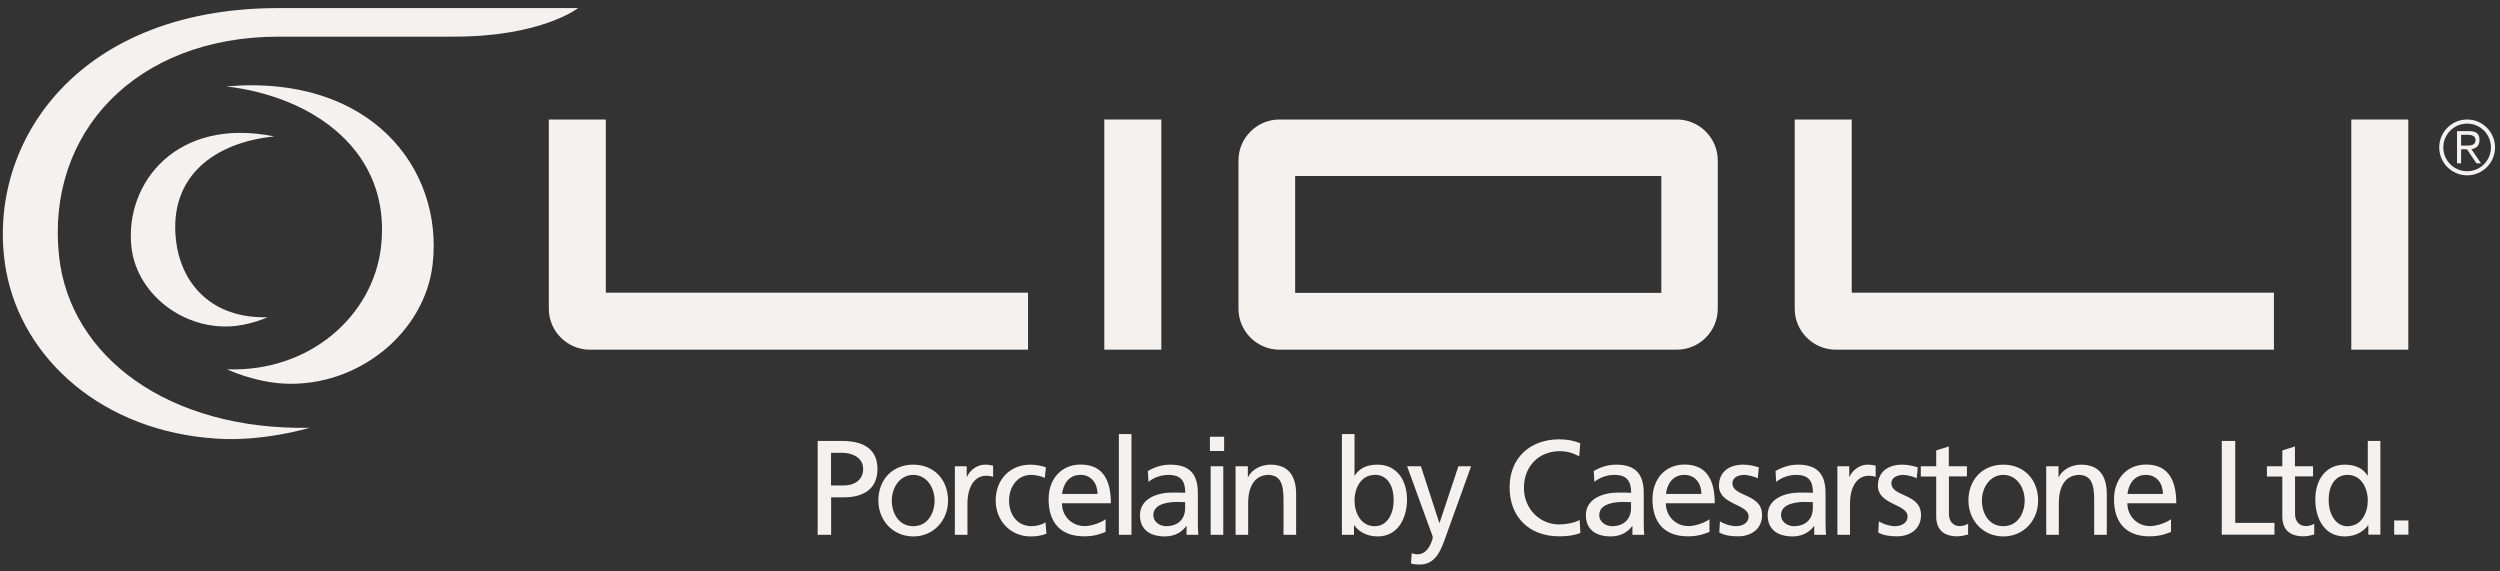 <svg width="232" height="53" viewBox="0 0 232 53" fill="none" xmlns="http://www.w3.org/2000/svg">
<rect x="0" y="0" width="232" height="53" fill="#333333" stroke="none"/>
<path d="M228.39 13.85H228.93L229.82 15.16H230.24L229.35 13.85C229.75 13.78 230.1 13.55 230.1 13C230.1 12.45 229.84 12.17 229.16 12.17H228.01V15.16H228.39V13.85ZM228.39 12.51H229.06C229.38 12.51 229.73 12.62 229.73 13C229.73 13.49 229.28 13.51 228.87 13.51H228.39V12.5V12.51ZM226.36 13.68C226.36 15.11 227.52 16.27 228.95 16.27C230.38 16.27 231.54 15.11 231.54 13.68C231.54 12.25 230.38 11.09 228.95 11.09C227.52 11.09 226.36 12.25 226.36 13.68ZM226.74 13.68C226.74 12.46 227.73 11.47 228.95 11.47C230.17 11.47 231.16 12.46 231.16 13.68C231.16 14.9 230.17 15.89 228.95 15.89C227.73 15.89 226.74 14.9 226.74 13.68Z" fill="#F5F1EF"/>
<path fill-rule="evenodd" clip-rule="evenodd" d="M56.22 11.09H50.93V28.65C50.93 30.74 52.64 32.45 54.73 32.45H95.4V27.16H56.22V11.09Z" fill="#F5F1EF"/>
<path d="M107.77 11.09H102.48V32.45H107.77V11.09Z" fill="#F5F1EF"/>
<path fill-rule="evenodd" clip-rule="evenodd" d="M155.61 11.09H118.73C116.64 11.09 114.93 12.8 114.93 14.89V28.65C114.93 30.74 116.64 32.45 118.73 32.45H155.61C157.7 32.45 159.41 30.74 159.41 28.65V14.89C159.41 12.8 157.7 11.09 155.61 11.09ZM154.17 27.18H120.19V16.33H154.17V27.18Z" fill="#F5F1EF"/>
<path fill-rule="evenodd" clip-rule="evenodd" d="M171.84 11.09H166.55V28.65C166.55 30.74 168.26 32.45 170.35 32.45H211.02V27.16H171.84V11.09Z" fill="#F5F1EF"/>
<path d="M25.88 3.4H42.13C50.28 3.4 53.65 0.75 53.65 0.75H25.82C6.69 0.76 -1.51 13.86 0.58 25.19C2.07 33.23 9.44 40.06 20.18 40.71C24.53 40.98 28.73 39.7 28.73 39.7C15.69 39.94 6.5 33.16 5.48 23.77C4.25 12.33 12.59 3.4 25.88 3.4Z" fill="#F5F1EF"/>
<path d="M20.99 8.02C34.41 6.85 41.16 15.67 40.15 24.52C39.42 30.88 33.22 35.93 26.39 35.6C23.56 35.46 21.06 34.27 21.06 34.27C28.77 34.56 34.64 29.26 35.36 22.9C36.37 14.05 29.07 8.95 20.99 8.02Z" fill="#F5F1EF"/>
<path d="M25.45 12.66C16.38 10.82 11.58 17 12.19 22.87C12.62 27.08 16.72 30.47 21.27 30.29C23.15 30.22 24.83 29.44 24.83 29.44C19.7 29.58 16.76 26.39 16.32 22.18C15.7 16.31 19.96 13.21 25.45 12.66Z" fill="#F5F1EF"/>
<path d="M75.88 40.92H78.16C79.94 40.92 81.43 41.54 81.43 43.53C81.43 45.52 79.92 46.15 78.35 46.15H77.13V49.63H75.88V40.93V40.92ZM77.12 45.05H78.35C79.12 45.05 80.1 44.66 80.1 43.52C80.1 42.38 78.95 42.02 78.18 42.02H77.12V45.05ZM84.75 43.12C86.68 43.12 87.98 44.52 87.98 46.45C87.98 48.27 86.66 49.78 84.75 49.78C82.84 49.78 81.51 48.27 81.51 46.45C81.51 44.52 82.81 43.12 84.75 43.12ZM84.75 48.83C86.12 48.83 86.73 47.58 86.73 46.45C86.73 45.24 85.99 44.07 84.75 44.07C83.51 44.07 82.76 45.24 82.76 46.45C82.76 47.58 83.37 48.83 84.75 48.83ZM88.61 43.27H89.71V44.25H89.73C90.04 43.59 90.71 43.12 91.39 43.12C91.74 43.12 91.91 43.16 92.16 43.21V44.26C91.95 44.17 91.71 44.15 91.51 44.15C90.46 44.15 89.78 45.15 89.78 46.74V49.63H88.61V43.27ZM96.95 44.34C96.5 44.15 96.05 44.07 95.68 44.07C94.37 44.07 93.64 45.24 93.64 46.45C93.64 47.58 94.25 48.83 95.76 48.83C96.16 48.83 96.66 48.71 97.02 48.47L97.11 49.52C96.62 49.74 96.06 49.78 95.64 49.78C93.72 49.78 92.4 48.27 92.4 46.45C92.4 44.52 93.7 43.12 95.64 43.12C96.11 43.12 96.72 43.23 97.06 43.37L96.96 44.34H96.95ZM102.61 49.36C102.16 49.52 101.65 49.77 100.6 49.77C98.34 49.77 97.31 48.4 97.31 46.33C97.31 44.45 98.49 43.11 100.29 43.11C102.41 43.11 103.09 44.66 103.09 46.7H98.55C98.55 47.96 99.53 48.82 100.64 48.82C101.41 48.82 102.31 48.42 102.6 48.18V49.35L102.61 49.36ZM101.85 45.84C101.85 44.87 101.28 44.07 100.27 44.07C99.12 44.07 98.65 45.02 98.56 45.84H101.85ZM103.83 40.28H105V49.63H103.83V40.28ZM106.51 43.72C107.1 43.37 107.79 43.12 108.6 43.12C110.42 43.12 111.16 44.02 111.16 45.75V48.38C111.16 49.1 111.18 49.44 111.21 49.63H110.11V48.81H110.09C109.82 49.2 109.19 49.78 108.12 49.78C106.75 49.78 105.79 49.18 105.79 47.8C105.79 46.2 107.54 45.71 108.74 45.71C109.2 45.71 109.53 45.71 109.99 45.73C109.99 44.63 109.59 44.07 108.42 44.07C107.76 44.07 107.05 44.32 106.58 44.72L106.52 43.72H106.51ZM109.99 46.6C109.74 46.6 109.49 46.58 109.24 46.58C108.6 46.58 107.03 46.68 107.03 47.8C107.03 48.47 107.68 48.83 108.21 48.83C109.37 48.83 109.98 48.11 109.98 47.16V46.6H109.99ZM113.6 41.85H112.28V40.53H113.6V41.85ZM112.35 43.27H113.52V49.63H112.35V43.27ZM114.67 43.27H115.8V44.28H115.82C116.17 43.56 117.02 43.12 117.9 43.12C119.55 43.12 120.28 44.14 120.28 45.85V49.63H119.11V46.34C119.11 44.86 118.79 44.13 117.76 44.07C116.43 44.07 115.83 45.14 115.83 46.69V49.63H114.66V43.27H114.67ZM124.53 40.28H125.7V44.14H125.72C126.08 43.55 126.72 43.12 127.83 43.12C129.67 43.12 130.57 44.63 130.57 46.34C130.57 48.05 129.76 49.78 127.84 49.78C126.71 49.78 125.98 49.21 125.67 48.73H125.65V49.63H124.53V40.28ZM127.58 44.07C126.31 44.07 125.7 45.28 125.7 46.46C125.7 47.52 126.25 48.83 127.57 48.83C128.89 48.83 129.35 47.42 129.33 46.42C129.35 45.27 128.86 44.06 127.58 44.06V44.07ZM131.01 51.34C131.16 51.39 131.36 51.44 131.56 51.44C132.61 51.44 132.96 49.99 132.96 49.87C132.96 49.73 132.81 49.41 132.74 49.2L130.58 43.27H131.86L133.57 48.53H133.59L135.34 43.27H136.52L134.18 49.76C133.74 50.98 133.28 52.39 131.74 52.39C131.37 52.39 131.15 52.34 130.94 52.3L131.01 51.34ZM146.56 42.36C146.01 42.04 145.4 41.87 144.76 41.87C142.75 41.87 141.42 43.32 141.42 45.27C141.42 47.22 142.89 48.67 144.7 48.67C145.32 48.67 146.16 48.51 146.59 48.25L146.66 49.46C146 49.73 145.19 49.77 144.68 49.77C141.93 49.77 140.09 48 140.09 45.23C140.09 42.46 142.03 40.77 144.69 40.77C145.36 40.77 146.02 40.87 146.65 41.14L146.55 42.35L146.56 42.36ZM147.89 43.72C148.48 43.37 149.17 43.12 149.98 43.12C151.8 43.12 152.54 44.02 152.54 45.75V48.38C152.54 49.1 152.56 49.44 152.59 49.63H151.49V48.81H151.47C151.2 49.2 150.57 49.78 149.5 49.78C148.13 49.78 147.17 49.18 147.17 47.8C147.17 46.2 148.92 45.71 150.12 45.71C150.58 45.71 150.91 45.71 151.37 45.73C151.37 44.63 150.97 44.07 149.8 44.07C149.14 44.07 148.43 44.32 147.96 44.72L147.9 43.72H147.89ZM151.37 46.6C151.12 46.6 150.87 46.58 150.62 46.58C149.98 46.58 148.41 46.68 148.41 47.8C148.41 48.47 149.06 48.83 149.59 48.83C150.75 48.83 151.36 48.11 151.36 47.16V46.6H151.37ZM158.65 49.36C158.2 49.52 157.69 49.77 156.64 49.77C154.38 49.77 153.35 48.4 153.35 46.33C153.35 44.45 154.53 43.11 156.33 43.11C158.45 43.11 159.13 44.66 159.13 46.7H154.59C154.59 47.96 155.57 48.82 156.68 48.82C157.45 48.82 158.35 48.42 158.64 48.18V49.35L158.65 49.36ZM157.89 45.84C157.89 44.87 157.32 44.07 156.31 44.07C155.16 44.07 154.69 45.02 154.6 45.84H157.89ZM159.61 48.38C160.07 48.68 160.73 48.83 161.07 48.83C161.61 48.83 162.27 48.61 162.27 47.92C162.27 46.76 159.52 46.86 159.52 45.08C159.52 43.76 160.5 43.12 161.76 43.12C162.31 43.12 162.76 43.23 163.22 43.37L163.12 44.39C162.86 44.23 162.16 44.07 161.89 44.07C161.29 44.07 160.77 44.32 160.77 44.84C160.77 46.14 163.52 45.76 163.52 47.79C163.52 49.15 162.44 49.77 161.3 49.77C160.7 49.77 160.09 49.71 159.55 49.42L159.61 48.37V48.38ZM164.76 43.72C165.35 43.37 166.04 43.12 166.85 43.12C168.67 43.12 169.41 44.02 169.41 45.75V48.38C169.41 49.1 169.43 49.44 169.46 49.63H168.36V48.81H168.34C168.07 49.2 167.44 49.78 166.37 49.78C165 49.78 164.04 49.18 164.04 47.8C164.04 46.2 165.79 45.71 166.99 45.71C167.45 45.71 167.78 45.71 168.24 45.73C168.24 44.63 167.84 44.07 166.67 44.07C166.01 44.07 165.3 44.32 164.83 44.72L164.77 43.72H164.76ZM168.24 46.6C167.99 46.6 167.74 46.58 167.49 46.58C166.85 46.58 165.28 46.68 165.28 47.8C165.28 48.47 165.93 48.83 166.46 48.83C167.62 48.83 168.23 48.11 168.23 47.16V46.6H168.24ZM170.51 43.27H171.61V44.25H171.63C171.94 43.59 172.61 43.12 173.29 43.12C173.64 43.12 173.81 43.16 174.06 43.21V44.26C173.85 44.17 173.61 44.15 173.41 44.15C172.36 44.15 171.68 45.15 171.68 46.74V49.63H170.51V43.27ZM174.36 48.38C174.82 48.68 175.48 48.83 175.82 48.83C176.36 48.83 177.02 48.61 177.02 47.92C177.02 46.76 174.27 46.86 174.27 45.08C174.27 43.76 175.25 43.12 176.51 43.12C177.06 43.12 177.51 43.23 177.97 43.37L177.87 44.39C177.61 44.23 176.91 44.07 176.64 44.07C176.04 44.07 175.52 44.32 175.52 44.84C175.52 46.14 178.27 45.76 178.27 47.79C178.27 49.15 177.19 49.77 176.05 49.77C175.45 49.77 174.84 49.71 174.3 49.42L174.36 48.37V48.38ZM182.54 44.21H180.86V47.69C180.86 48.43 181.31 48.82 181.84 48.82C182.2 48.82 182.46 48.71 182.64 48.6V49.6C182.38 49.67 182.02 49.77 181.64 49.77C180.43 49.77 179.68 49.2 179.68 47.93V44.22H178.25V43.27H179.68V41.8L180.85 41.43V43.27H182.53V44.22L182.54 44.21ZM185.91 43.12C187.84 43.12 189.14 44.52 189.14 46.45C189.14 48.27 187.82 49.78 185.91 49.78C184 49.78 182.67 48.27 182.67 46.45C182.67 44.52 183.97 43.12 185.91 43.12ZM185.91 48.83C187.28 48.83 187.89 47.58 187.89 46.45C187.89 45.24 187.15 44.07 185.91 44.07C184.67 44.07 183.92 45.24 183.92 46.45C183.92 47.58 184.53 48.83 185.91 48.83ZM189.9 43.27H191.03V44.28H191.05C191.4 43.56 192.25 43.12 193.13 43.12C194.78 43.12 195.51 44.14 195.51 45.85V49.63H194.34V46.34C194.34 44.86 194.02 44.13 192.99 44.07C191.66 44.07 191.06 45.14 191.06 46.69V49.63H189.89V43.27H189.9ZM201.48 49.36C201.03 49.52 200.52 49.77 199.47 49.77C197.21 49.77 196.18 48.4 196.18 46.33C196.18 44.45 197.36 43.11 199.16 43.11C201.28 43.11 201.96 44.66 201.96 46.7H197.42C197.42 47.96 198.4 48.82 199.51 48.82C200.28 48.82 201.18 48.42 201.47 48.18V49.35L201.48 49.36ZM200.72 45.84C200.72 44.87 200.15 44.07 199.14 44.07C197.99 44.07 197.52 45.02 197.43 45.84H200.72ZM206.18 40.92H207.43V48.52H211.07V49.62H206.18V40.92ZM214.66 44.21H212.98V47.69C212.98 48.43 213.43 48.82 213.96 48.82C214.32 48.82 214.58 48.71 214.76 48.6V49.6C214.5 49.67 214.14 49.77 213.76 49.77C212.55 49.77 211.8 49.2 211.8 47.93V44.22H210.37V43.27H211.8V41.8L212.97 41.43V43.27H214.65V44.22L214.66 44.21ZM219.78 48.73H219.76C219.45 49.2 218.73 49.78 217.59 49.78C215.67 49.78 214.86 48.07 214.86 46.34C214.86 44.61 215.76 43.12 217.6 43.12C218.71 43.12 219.35 43.56 219.71 44.14H219.73V40.92H220.9V49.62H219.78V48.72V48.73ZM217.86 48.83C219.18 48.83 219.73 47.52 219.73 46.46C219.73 45.28 219.12 44.07 217.85 44.07C216.58 44.07 216.08 45.27 216.1 46.43C216.08 47.43 216.6 48.84 217.86 48.84V48.83ZM223.5 49.62H222.18V48.3H223.5V49.62Z" fill="#F5F1EF"/>
<path d="M223.49 11.09H218.2V32.45H223.49V11.09Z" fill="#F5F1EF"/>
</svg>
